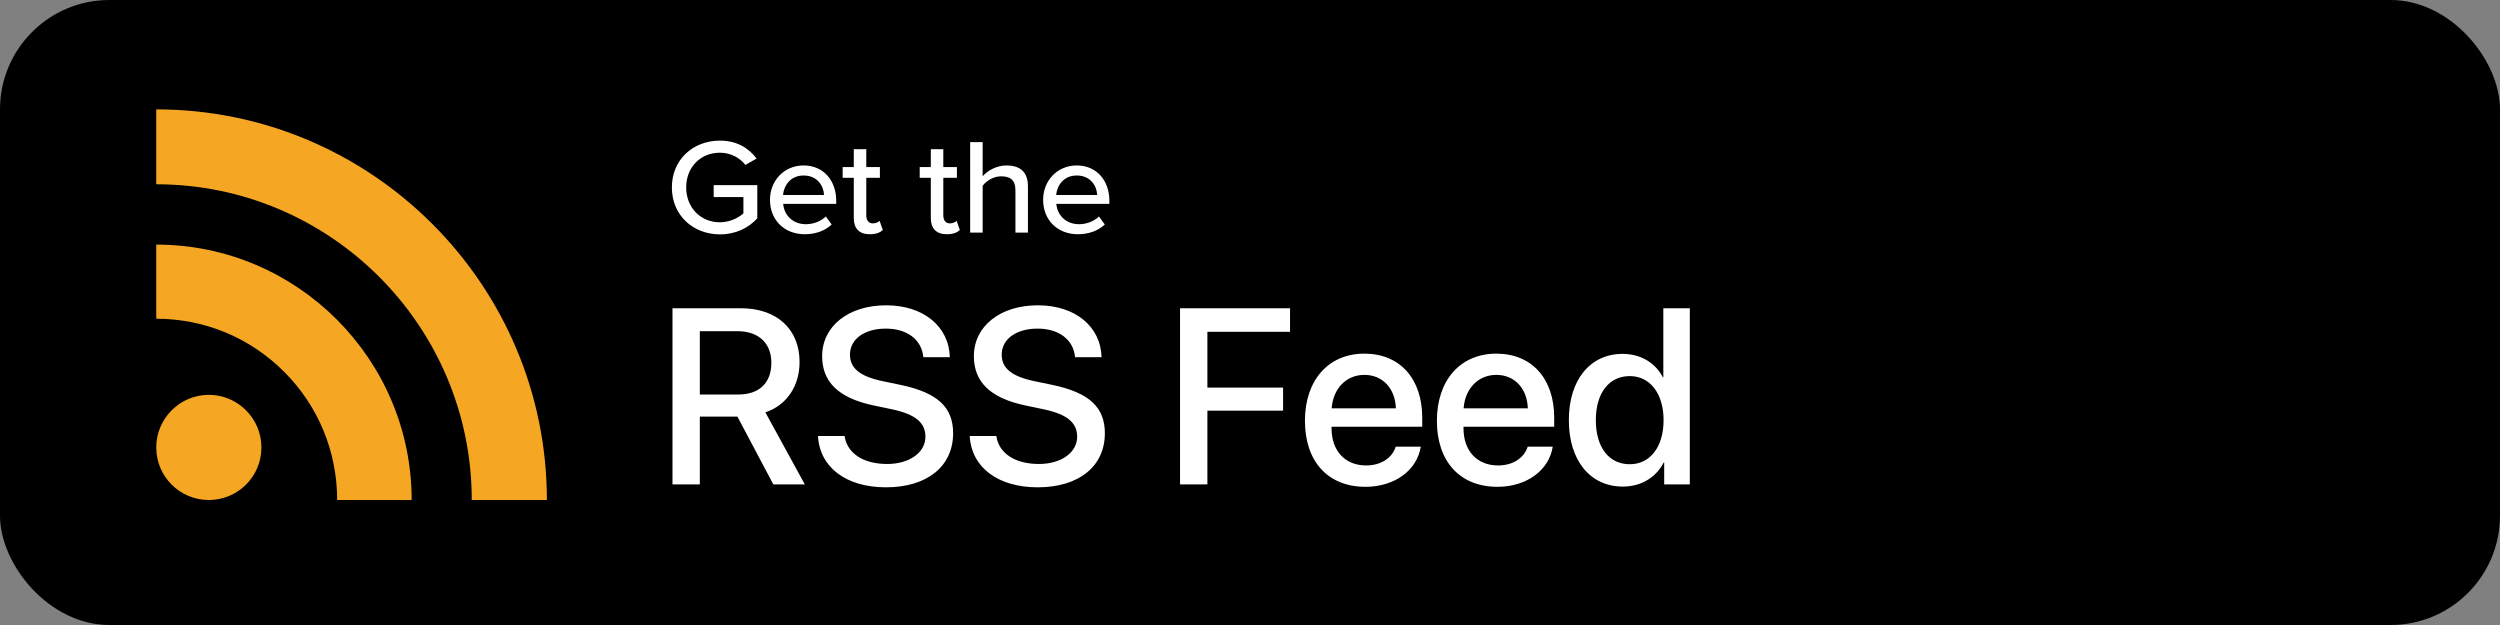 <?xml version="1.0" encoding="UTF-8"?>
<svg xmlns="http://www.w3.org/2000/svg" xmlns:xlink="http://www.w3.org/1999/xlink" width="160px" height="40px" viewBox="0 0 160 40" version="1.1">
  <rect x="0" y="0" width="160" height="40" fill="#808080" stroke="none"/>
  <title>RSS Feed</title>
  <g id="Page-1" stroke="none" stroke-width="1" fill="none" fill-rule="evenodd">
    <g id="Listen-On" transform="translate(-1049, -545)">
      <g id="RSS-Feed" transform="translate(1049, 545)">
        <rect id="Rectangle" fill="#000000" x="0" y="0" width="160" height="40" rx="7"></rect>
        <path d="M44.789,31 L44.789,26.664 L47.195,26.664 L49.492,31 L51.508,31 L48.984,26.391 C50.359,25.93 51.172,24.695 51.172,23.172 C51.172,21.07 49.727,19.727 47.406,19.727 L43.039,19.727 L43.039,31 L44.789,31 Z M47.242,25.25 L44.789,25.25 L44.789,21.195 L47.195,21.195 C48.547,21.195 49.367,21.961 49.367,23.219 C49.367,24.508 48.594,25.25 47.242,25.25 Z M56.703,31.188 C59.328,31.188 61,29.852 61,27.727 C61,26.086 60.031,25.141 57.672,24.641 L56.438,24.383 C54.977,24.07 54.398,23.523 54.398,22.703 C54.398,21.672 55.367,21.031 56.688,21.031 C58.055,21.031 58.984,21.727 59.094,22.859 L60.789,22.859 C60.734,20.891 59.102,19.539 56.711,19.539 C54.312,19.539 52.617,20.867 52.617,22.797 C52.617,24.422 53.641,25.469 55.898,25.945 L57.125,26.203 C58.633,26.531 59.227,27.078 59.227,27.953 C59.227,28.961 58.203,29.695 56.773,29.695 C55.273,29.695 54.211,29.023 54.055,27.906 L52.352,27.906 C52.461,29.914 54.156,31.188 56.703,31.188 Z M66.414,31.188 C69.039,31.188 70.711,29.852 70.711,27.727 C70.711,26.086 69.742,25.141 67.383,24.641 L66.148,24.383 C64.688,24.07 64.109,23.523 64.109,22.703 C64.109,21.672 65.078,21.031 66.398,21.031 C67.766,21.031 68.695,21.727 68.805,22.859 L70.5,22.859 C70.445,20.891 68.812,19.539 66.422,19.539 C64.023,19.539 62.328,20.867 62.328,22.797 C62.328,24.422 63.352,25.469 65.609,25.945 L66.836,26.203 C68.344,26.531 68.938,27.078 68.938,27.953 C68.938,28.961 67.914,29.695 66.484,29.695 C64.984,29.695 63.922,29.023 63.766,27.906 L62.062,27.906 C62.172,29.914 63.867,31.188 66.414,31.188 Z M77.273,31 L77.273,26.281 L82.117,26.281 L82.117,24.805 L77.273,24.805 L77.273,21.234 L82.562,21.234 L82.562,19.727 L75.523,19.727 L75.523,31 L77.273,31 Z M87.391,31.156 C89.273,31.156 90.695,30.086 90.93,28.586 L89.328,28.586 C89.102,29.305 88.391,29.789 87.43,29.789 C86.078,29.789 85.219,28.844 85.219,27.414 L85.219,27.312 L91.023,27.312 L91.023,26.734 C91.023,24.242 89.602,22.633 87.32,22.633 C85,22.633 83.516,24.352 83.516,26.93 C83.516,29.523 84.977,31.156 87.391,31.156 Z M89.336,26.133 L85.227,26.133 C85.312,24.891 86.141,23.992 87.32,23.992 C88.5,23.992 89.297,24.875 89.336,26.133 Z M95.836,31.156 C97.719,31.156 99.141,30.086 99.375,28.586 L97.773,28.586 C97.547,29.305 96.836,29.789 95.875,29.789 C94.523,29.789 93.664,28.844 93.664,27.414 L93.664,27.312 L99.469,27.312 L99.469,26.734 C99.469,24.242 98.047,22.633 95.766,22.633 C93.445,22.633 91.961,24.352 91.961,26.93 C91.961,29.523 93.422,31.156 95.836,31.156 Z M97.781,26.133 L93.672,26.133 C93.758,24.891 94.586,23.992 95.766,23.992 C96.945,23.992 97.742,24.875 97.781,26.133 Z M103.859,31.141 C105.055,31.141 105.992,30.539 106.477,29.602 L106.508,29.602 L106.508,31 L108.148,31 L108.148,19.727 L106.453,19.727 L106.453,24.148 L106.422,24.148 C105.961,23.242 105.023,22.648 103.844,22.648 C101.781,22.648 100.406,24.297 100.406,26.891 C100.406,29.484 101.781,31.141 103.859,31.141 Z M104.305,29.711 C102.969,29.711 102.133,28.625 102.133,26.891 C102.133,25.164 102.969,24.07 104.305,24.07 C105.602,24.07 106.469,25.188 106.469,26.891 C106.469,28.609 105.602,29.711 104.305,29.711 Z" id="RSSFeed" fill="#FFFFFF" fill-rule="nonzero"></path>
        <path d="M43,11.996 C43,10.19 44.378,9 46.076,9 C47.187,9 47.925,9.495 48.423,10.146 L47.703,10.554 C47.365,10.111 46.769,9.773 46.076,9.773 C44.84,9.773 43.916,10.693 43.916,11.996 C43.916,13.289 44.84,14.227 46.076,14.227 C46.734,14.227 47.294,13.915 47.578,13.654 L47.578,12.612 L45.676,12.612 L45.676,11.848 L48.467,11.848 L48.467,13.975 C47.898,14.592 47.08,15 46.076,15 C44.378,15 43,13.802 43,11.996 Z M49.279,12.786 C49.279,11.57 50.176,10.589 51.43,10.589 C52.719,10.589 53.519,11.57 53.519,12.855 L53.519,13.046 L50.123,13.046 C50.185,13.758 50.719,14.349 51.581,14.349 C52.034,14.349 52.532,14.175 52.852,13.854 L53.226,14.366 C52.799,14.774 52.194,14.991 51.501,14.991 C50.221,14.991 49.279,14.106 49.279,12.786 Z M51.43,11.232 C50.568,11.232 50.159,11.909 50.114,12.482 L52.737,12.482 C52.719,11.926 52.337,11.232 51.43,11.232 Z M55.664,14.991 C54.988,14.991 54.642,14.618 54.642,13.958 L54.642,11.379 L53.93,11.379 L53.93,10.693 L54.642,10.693 L54.642,9.547 L55.442,9.547 L55.442,10.693 L56.313,10.693 L56.313,11.379 L55.442,11.379 L55.442,13.784 C55.442,14.08 55.584,14.297 55.86,14.297 C56.046,14.297 56.215,14.219 56.295,14.132 L56.5,14.722 C56.331,14.878 56.082,14.991 55.664,14.991 Z M60.594,14.991 C59.918,14.991 59.572,14.618 59.572,13.958 L59.572,11.379 L58.861,11.379 L58.861,10.693 L59.572,10.693 L59.572,9.547 L60.372,9.547 L60.372,10.693 L61.243,10.693 L61.243,11.379 L60.372,11.379 L60.372,13.784 C60.372,14.08 60.514,14.297 60.79,14.297 C60.976,14.297 61.145,14.219 61.225,14.132 L61.43,14.722 C61.261,14.878 61.012,14.991 60.594,14.991 Z M64.988,14.887 L64.988,12.187 C64.988,11.492 64.624,11.284 64.072,11.284 C63.575,11.284 63.121,11.579 62.89,11.891 L62.89,14.887 L62.09,14.887 L62.09,9.096 L62.89,9.096 L62.89,11.284 C63.175,10.945 63.752,10.589 64.41,10.589 C65.326,10.589 65.788,11.041 65.788,11.926 L65.788,14.887 L64.988,14.887 Z M66.76,12.786 C66.76,11.57 67.658,10.589 68.911,10.589 C70.2,10.589 71,11.57 71,12.855 L71,13.046 L67.604,13.046 C67.666,13.758 68.2,14.349 69.062,14.349 C69.515,14.349 70.013,14.175 70.333,13.854 L70.707,14.366 C70.28,14.774 69.675,14.991 68.982,14.991 C67.702,14.991 66.76,14.106 66.76,12.786 Z M68.911,11.232 C68.049,11.232 67.64,11.909 67.595,12.482 L70.218,12.482 C70.2,11.926 69.818,11.232 68.911,11.232 Z" id="Getthe" fill="#FFFFFF" fill-rule="nonzero"></path>
        <path d="M10,15.654 C19.011,15.654 26.346,22.986 26.346,32 L26.346,32 L21.578,32 C21.578,28.899 20.372,25.98 18.186,23.796 C15.998,21.607 13.091,20.399 10,20.399 L10,20.399 Z M13.363,25.269 C15.226,25.269 16.731,26.788 16.731,28.638 C16.731,30.499 15.226,32 13.363,32 C11.508,32 10,30.498 10,28.638 C10,26.788 11.508,25.269 13.363,25.269 Z M10,7 C23.784,7 35,18.219 35,32 L35,32 L30.192,32 C30.192,20.86 21.131,11.794 10,11.794 L10,11.794 Z" id="Path" fill="#F5A623"></path>
      </g>
    </g>
  </g>
</svg>

